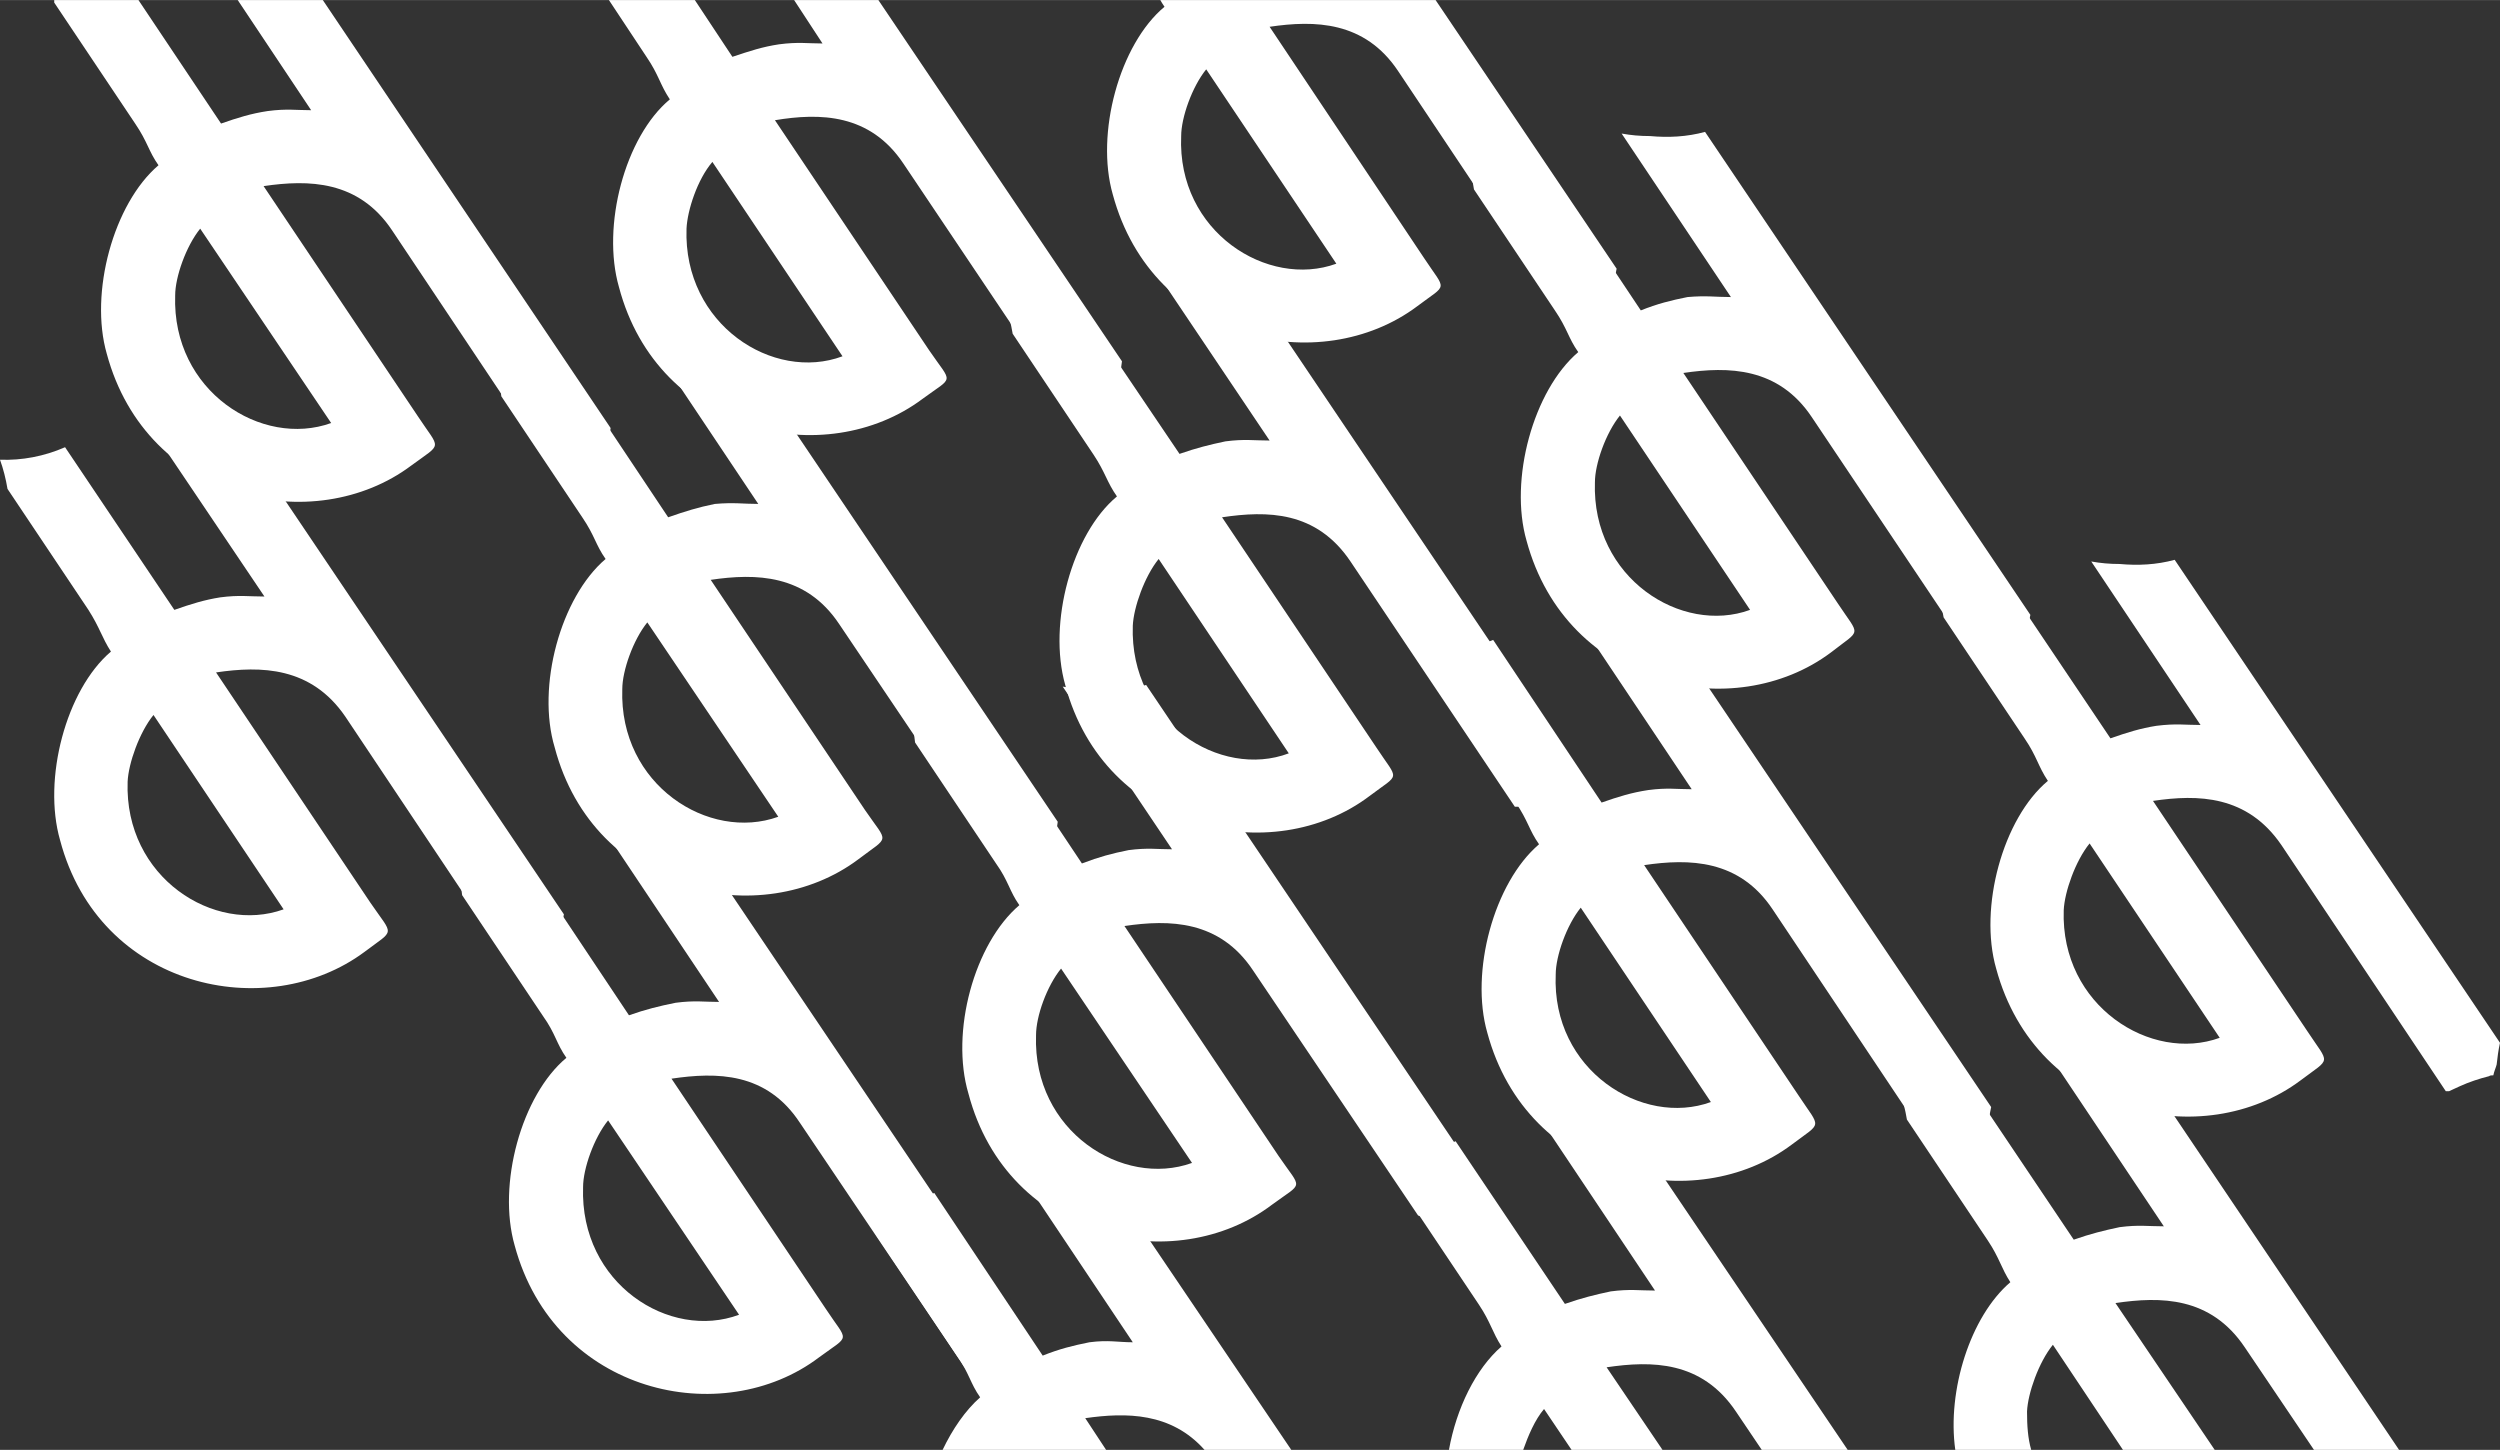 <?xml version="1.0" encoding="UTF-8"?> <!-- Creator: CorelDRAW X7 --> <svg xmlns="http://www.w3.org/2000/svg" xmlns:xlink="http://www.w3.org/1999/xlink" xml:space="preserve" width="148.351mm" height="86.042mm" style="shape-rendering:geometricPrecision; text-rendering:geometricPrecision; image-rendering:optimizeQuality; fill-rule:evenodd; clip-rule:evenodd" viewBox="0 0 2997 1738"><rect x="0" y="0" width="2997" height="1738" fill="#333333" stroke="none"/> <defs> <style type="text/css"> <![CDATA[ .fil0 {fill:white} ]]> </style> </defs> <g id="Слой_x0020_1">  <path class="fil0" d="M317 715c-19,0 -30,-2 -53,1 -19,3 -35,8 -55,15l-131 -195c-25,11 -52,16 -78,15 4,11 7,23 9,35l97 145c14,22 16,33 27,50 -54,46 -82,153 -61,226 47,178 248,221 365,134 37,-28 35,-18 7,-59l-185 -276c54,-8 114,-7 155,53l197 295 3 0c5,-2 9,-4 14,-6 11,-5 23,-9 35,-12 1,-1 3,-1 4,-2 2,-4 3,-8 5,-12 1,-9 2,-17 4,-26l-390 -579c-22,6 -45,7 -67,5 -11,0 -22,-1 -34,-3l132 196zm-133 142l156 233c-83,30 -191,-38 -187,-153 1,-22 14,-59 31,-80z"></path> <path class="fil0" d="M1358 1609c-18,0 -29,-3 -52,0 -20,4 -36,8 -56,16l-130 -195c-25,11 -52,16 -78,15 4,11 7,23 8,35l97 145c15,21 16,33 28,50 -18,16 -33,38 -45,63l196 0 -25 -38c49,-7 103,-7 143,38l104 0 -221 -327c-22,6 -44,7 -66,5 -11,0 -23,-1 -34,-3l131 196z"></path> <path class="fil0" d="M862 1201c-18,0 -29,-2 -52,1 -20,4 -36,8 -56,15l-130 -195c-25,11 -52,16 -78,15 4,12 7,24 8,36l97 145c15,21 16,33 28,50 -54,45 -83,152 -62,225 48,178 249,222 365,134 38,-28 35,-17 8,-58l-185 -276c54,-8 114,-8 154,53l198 294 3 0c4,-2 9,-4 14,-5 11,-6 22,-10 34,-13 2,0 3,-1 5,-1 1,-4 3,-8 5,-12 0,-9 2,-18 3,-26l-390 -579c-22,5 -44,7 -66,4 -11,0 -23,-1 -34,-3l131 196zm-133 142l157 233c-83,31 -191,-37 -187,-153 0,-22 13,-59 30,-80z"></path> <path class="fil0" d="M1405 1018c-18,0 -29,-2 -52,1 -20,4 -35,8 -56,16l-130 -195c-25,11 -52,16 -78,15 4,11 7,23 8,35l97 145c15,21 16,33 28,50 -54,46 -83,152 -61,226 47,178 248,221 364,133 38,-28 36,-17 8,-58l-185 -276c54,-8 114,-7 154,53l198 294 3 1c4,-2 9,-4 14,-6 11,-5 22,-9 34,-13 2,0 3,0 5,-1 1,-4 3,-8 5,-12 0,-9 2,-18 3,-26l-390 -579c-22,6 -44,7 -66,5 -11,0 -23,-1 -34,-3l131 195zm-133 143l157 233c-83,30 -191,-38 -187,-153 0,-23 13,-59 30,-80z"></path> <path class="fil0" d="M909 604c-18,0 -29,-2 -52,0 -20,4 -36,9 -56,16l-130 -195c-25,11 -52,16 -78,15 4,11 7,23 8,35l97 145c15,22 16,33 28,50 -54,46 -83,153 -61,226 47,178 248,221 364,134 38,-29 36,-18 8,-59l-185 -276c54,-8 114,-7 154,53l198 294 3 1c4,-2 9,-4 14,-6 11,-5 22,-9 34,-12 2,-1 3,-1 5,-2 1,-4 3,-8 5,-12 0,-9 2,-17 3,-26l-390 -579c-22,6 -44,7 -66,5 -11,0 -23,-1 -34,-3l131 196zm-133 142l157 233c-83,30 -191,-38 -187,-153 0,-22 13,-59 30,-80z"></path> <path class="fil0" d="M373 132c-18,0 -29,-2 -52,1 -20,3 -36,8 -56,15l-99 -148 -101 0c0,1 0,2 0,3l97 145c15,22 16,33 28,50 -54,46 -83,153 -62,226 48,178 249,221 365,134 38,-28 35,-18 8,-59l-185 -276c54,-8 114,-7 154,53l197 295 4 0c4,-2 9,-4 14,-6 11,-5 22,-9 34,-12 2,-1 3,-1 5,-2 1,-4 3,-8 5,-12 0,-9 2,-17 3,-26l-345 -513 -102 0 88 132zm-133 142l157 233c-83,30 -191,-38 -187,-153 0,-22 13,-59 30,-80z"></path> <path class="fil0" d="M986 52c-18,0 -29,-2 -52,1 -20,3 -35,8 -56,15l-45 -68 -103 0 45 68c15,22 16,33 28,51 -54,45 -82,152 -61,225 47,178 248,221 364,134 38,-28 36,-17 8,-58l-185 -276c54,-9 114,-8 154,52l198 295 3 0c5,-2 9,-4 14,-5 11,-6 22,-10 34,-13 2,0 3,-1 5,-1 1,-4 3,-9 5,-13 0,-8 2,-17 3,-26l-292 -433 -101 0 34 52zm-132 142l156 233c-83,31 -191,-38 -187,-153 1,-22 13,-59 31,-80z"></path> <path class="fil0" d="M2028 946c-19,0 -29,-2 -52,1 -20,3 -36,8 -56,15l-130 -195c-26,11 -52,16 -79,15 5,11 7,23 9,35l97 145c15,22 16,33 28,50 -54,46 -83,153 -62,226 48,178 249,221 365,134 37,-28 35,-18 8,-59l-185 -276c54,-8 114,-7 154,53l197 295 4 0c4,-2 9,-4 14,-6 11,-5 22,-9 34,-12 2,-1 3,-1 5,-2 1,-4 3,-8 5,-12 0,-9 1,-17 3,-26l-390 -579c-22,6 -44,7 -66,5 -12,0 -23,-1 -34,-3l131 196zm-133 142l156 233c-82,30 -191,-38 -186,-153 0,-22 13,-59 30,-80z"></path> <path class="fil0" d="M1522 528c-19,0 -30,-2 -53,1 -19,4 -35,8 -55,15l-131 -194c-25,10 -51,15 -78,14 4,12 7,24 9,36l97 145c14,21 16,33 28,50 -54,45 -83,152 -62,226 47,177 249,221 365,133 37,-28 35,-17 8,-58l-185 -276c54,-8 113,-8 154,53l197 294 4 0c4,-2 9,-3 13,-5 11,-5 23,-10 35,-13 1,0 3,-1 4,-1 2,-4 4,-8 5,-12 1,-9 2,-18 4,-26l-390 -579c-22,5 -44,7 -66,4 -12,1 -23,0 -34,-2l131 195zm-133 142l156 233c-82,31 -191,-37 -187,-153 1,-22 14,-59 31,-80z"></path> <path class="fil0" d="M2075 356c-19,0 -29,-2 -52,0 -20,4 -36,8 -56,16l-130 -195c-26,11 -52,16 -79,15 5,11 7,23 9,35l97 145c15,22 16,33 28,50 -54,46 -83,153 -62,226 48,178 249,221 365,134 37,-29 35,-18 8,-59l-185 -276c54,-8 114,-7 154,53l197 294 4 1c4,-2 9,-4 14,-6 11,-5 22,-9 34,-12 2,-1 3,-1 5,-2 1,-4 3,-8 5,-12 0,-9 1,-17 3,-26l-390 -579c-22,6 -44,7 -66,5 -12,0 -23,-1 -34,-3l131 196zm-133 142l156 233c-82,30 -190,-38 -186,-153 0,-22 13,-59 30,-80z"></path> <path class="fil0" d="M1391 0c1,2 3,5 5,8 -54,45 -83,152 -62,225 48,178 249,221 365,134 37,-28 35,-17 8,-58l-185 -277c54,-8 114,-7 154,53l197 295 4 0c4,-2 9,-4 14,-5 11,-6 22,-10 34,-13 2,-1 3,-1 5,-1 1,-5 3,-9 5,-13 0,-8 1,-17 3,-26l-217 -322 -330 0zm55 83l156 233c-82,30 -191,-38 -186,-153 0,-22 13,-59 30,-80z"></path> <path class="fil0" d="M1984 1547c-19,0 -30,-2 -53,1 -19,4 -35,8 -55,15l-131 -195c-25,11 -52,16 -78,15 4,12 7,24 9,36l97 145c14,21 16,33 27,50 -31,27 -54,74 -63,124l89 0c6,-17 14,-36 25,-49l33 49 109 0 -67 -99c54,-8 114,-8 155,53l31 46 103 0 -262 -388c-22,5 -45,7 -67,4 -11,0 -22,-1 -33,-3l131 196z"></path> <path class="fil0" d="M2638 869c-19,0 -29,-2 -53,1 -19,3 -35,8 -55,15l-131 -195c-25,11 -51,16 -78,15 4,11 7,23 9,35l97 145c15,22 16,33 28,51 -54,45 -83,152 -62,225 48,178 249,221 365,134 37,-28 35,-18 8,-59l-185 -276c54,-8 113,-7 154,53l197 295 4 0c4,-2 9,-4 13,-6 11,-5 23,-9 35,-12 1,-1 3,-1 5,-1 1,-5 3,-9 4,-13 1,-9 2,-17 4,-26l-390 -579c-22,6 -44,7 -66,5 -12,0 -23,-1 -34,-3l131 196zm-133 142l156 233c-82,30 -191,-38 -187,-153 1,-22 14,-59 31,-80z"></path> <path class="fil0" d="M2594 1470c-19,0 -30,-2 -53,1 -19,4 -35,8 -55,15l-131 -195c-25,11 -52,16 -78,15 4,12 7,24 9,36l97 145c14,21 16,33 27,50 -48,41 -76,130 -66,201l91 0c-4,-14 -5,-29 -5,-46 1,-22 14,-59 31,-80l84 126 110 0 -119 -176c54,-8 114,-8 155,53l83 123 102 0 -313 -465c-22,5 -45,7 -67,4 -11,0 -22,-1 -33,-3l131 196z"></path> </g> </svg> 